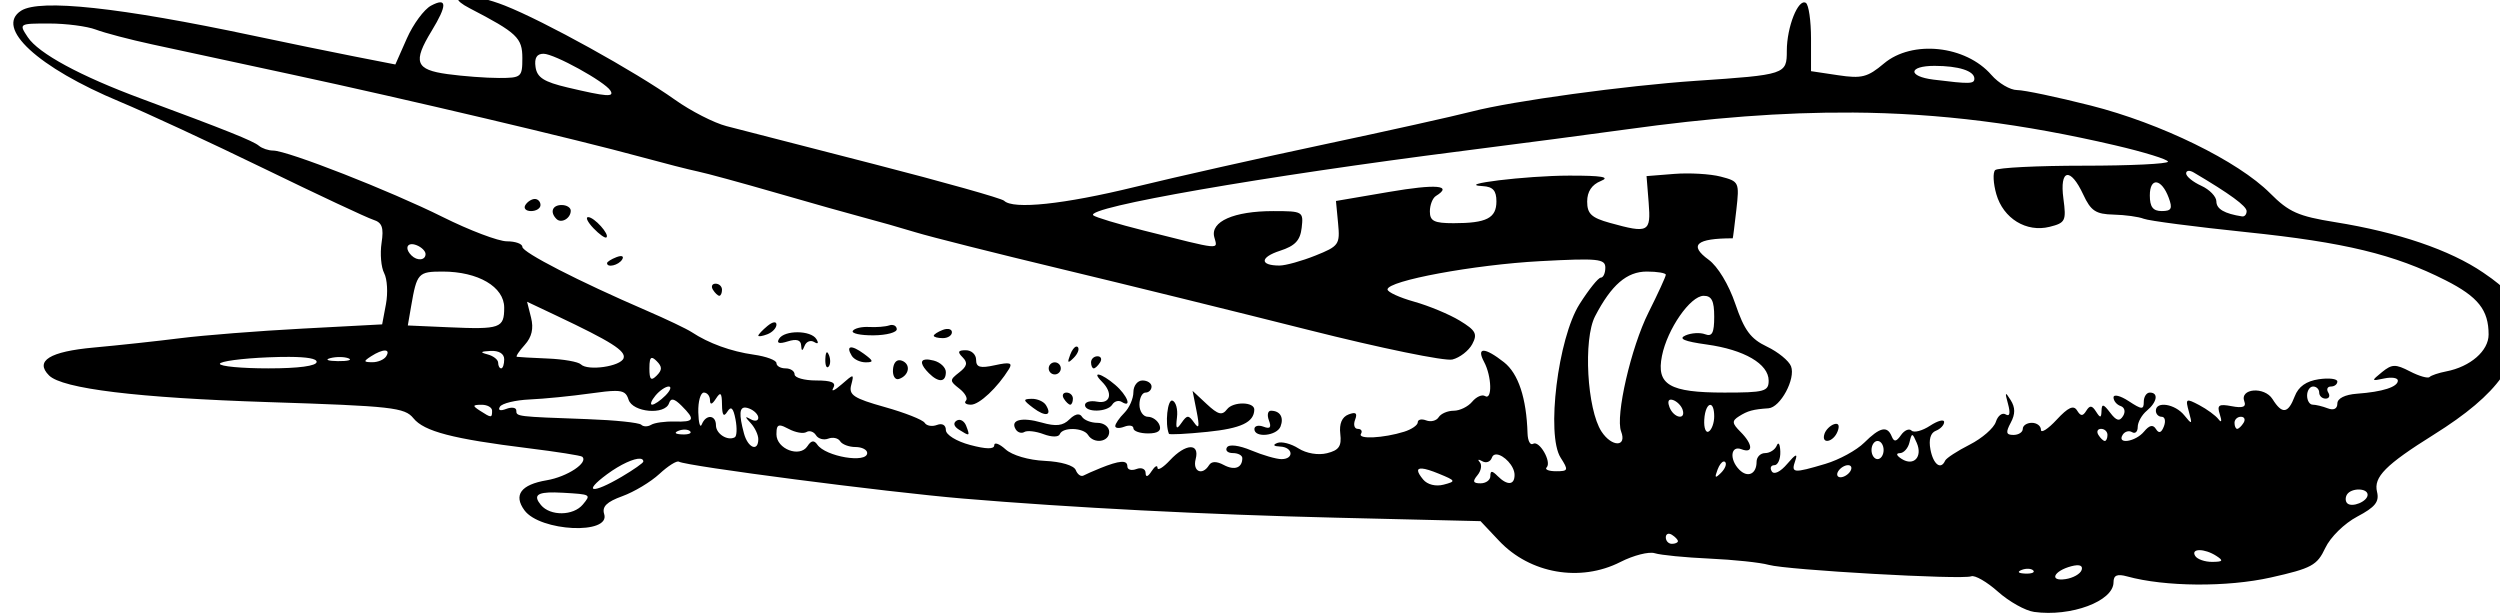 <?xml version="1.0" encoding="UTF-8" standalone="no"?>
<svg
   xmlns:dc="http://purl.org/dc/elements/1.1/"
   xmlns:cc="http://creativecommons.org/ns#"
   xmlns:rdf="http://www.w3.org/1999/02/22-rdf-syntax-ns#"
   xmlns:svg="http://www.w3.org/2000/svg"
   xmlns="http://www.w3.org/2000/svg"
   xmlns:sodipodi="http://sodipodi.sourceforge.net/DTD/sodipodi-0.dtd"
   xmlns:inkscape="http://www.inkscape.org/namespaces/inkscape"
   sodipodi:docname="aircraft.svg"
   inkscape:version="1.0 (4035a4fb49, 2020-05-01)"
   id="svg8"
   version="1.1"
   viewBox="0 0 109.503 26.979"
   height="26.979mm"
   width="109.503mm">
  <title
     id="title71">Aircraft</title>
  <defs
     id="defs2" />
  <sodipodi:namedview
     inkscape:window-maximized="1"
     inkscape:window-y="-9"
     inkscape:window-x="-9"
     inkscape:window-height="1001"
     inkscape:window-width="1920"
     fit-margin-bottom="0"
     fit-margin-right="0"
     fit-margin-left="0"
     fit-margin-top="0"
     showgrid="false"
     inkscape:document-rotation="0"
     inkscape:current-layer="layer1"
     inkscape:document-units="mm"
     inkscape:cy="4.2793661"
     inkscape:cx="248.23531"
     inkscape:zoom="1.8996058"
     inkscape:pageshadow="2"
     inkscape:pageopacity="0.0"
     borderopacity="1.0"
     bordercolor="#666666"
     pagecolor="#ffffff"
     id="base" />
  <g
     transform="translate(-370.764,111.912)"
     id="layer1"
     inkscape:groupmode="layer"
     inkscape:label="Lager 1">
    <path
       sodipodi:nodetypes="sssscsscccssssssscccsssssssssssscsscsssssssssssssssssssssssccscssssssssssssssssssssssssssssssssssscssssssssssssssssscssssscssscscssccsssssssssssssssssssssssssscssssssssssssssssssssssssssssssssssssssssssssssssssssssssssssssssssscsssssssscssssssssscsssssssssssssssssssssssssccsssscssssccccsssssssssssssscsssssssssssssssssssssssssssssssssssscssssscsssssssscssssssscccssscsscsssssssscscssssssssssscssssscsssssssssssssssssssscssssssssssssssssssssscssssccsssssssssssssssssssssssssssssssssssssssssssssssscsssssssssscsssscccssssssssscscsscssssssssscsscssscsscsscsssssssssssssssssssssssscccssssssssssssssssssssssscssssssssssssssscssssscsssssssssssssssssssssssssssssssssssssscscsssssssssssssssssssssssscss"
       transform="scale(0.265)"
       d="m 1476.188,-422.973 c -1.819,-0.061 -2.111,0.645 0.527,2.014 7.864,4.08 8.732,4.901 8.732,8.252 0,3.145 -0.162,3.285 -3.859,3.285 -2.123,0 -5.948,-0.287 -8.5,-0.637 -5.311,-0.728 -5.777,-1.988 -2.637,-7.139 2.611,-4.282 2.58,-5.609 -0.098,-4.176 -1.152,0.616 -2.95,3.055 -3.996,5.42 l -1.9,4.301 -6.756,-1.322 c -3.715,-0.727 -11.254,-2.276 -16.754,-3.443 -22.044,-4.678 -35.228,-6.098 -38.338,-4.127 -4.41,2.795 2.766,9.407 16.342,15.059 4.199,1.748 14.917,6.718 23.816,11.045 8.899,4.327 17.017,8.132 18.041,8.455 1.462,0.461 1.757,1.283 1.371,3.826 -0.271,1.781 -0.078,4.032 0.43,5.002 0.508,0.97 0.64,3.271 0.295,5.113 l -0.629,3.35 -13.164,0.699 c -7.24,0.384 -16.314,1.096 -20.164,1.582 -3.85,0.486 -10.295,1.182 -14.322,1.547 -7.317,0.663 -9.808,2.213 -7.408,4.613 2.196,2.195 14.613,3.708 36.193,4.406 20.545,0.665 22.595,0.893 24.035,2.672 1.762,2.176 6.496,3.41 19.002,4.955 4.675,0.578 8.677,1.208 8.893,1.4 1.085,0.965 -2.464,3.319 -5.871,3.895 -4.258,0.719 -5.526,2.431 -3.676,4.961 2.575,3.521 14.275,4.074 13.18,0.623 -0.389,-1.227 0.416,-2.02 3.002,-2.955 1.943,-0.703 4.701,-2.358 6.129,-3.682 1.428,-1.323 2.877,-2.234 3.221,-2.021 1.188,0.733 34.291,5.033 46.912,6.094 17.958,1.508 40.2,2.65 61.648,3.164 l 23.938,0.574 3.074,3.26 c 5.114,5.422 13.419,6.867 20.051,3.486 2.158,-1.1 4.712,-1.751 5.676,-1.445 0.963,0.306 5.03,0.705 9.037,0.887 4.008,0.181 8.412,0.647 9.787,1.035 3.03,0.855 31.926,2.488 33.478,1.893 0.606,-0.233 2.599,0.915 4.43,2.549 1.831,1.634 4.514,3.135 5.961,3.336 6.096,0.846 13.131,-1.776 13.131,-4.895 0,-1.17 0.598,-1.428 2.25,-0.973 6.24,1.721 16.538,1.798 23.75,0.178 6.758,-1.518 7.648,-2.001 9,-4.875 0.845,-1.798 3.153,-4.062 5.285,-5.189 2.971,-1.57 3.673,-2.451 3.27,-4.096 -0.599,-2.439 1.411,-4.466 9.371,-9.445 10.779,-6.743 14.7,-12.305 13.643,-19.354 -0.529,-3.528 -1.325,-4.611 -5.455,-7.43 -5.487,-3.745 -14.069,-6.668 -24.488,-8.344 -6.102,-0.981 -7.643,-1.666 -10.734,-4.768 -5.311,-5.328 -18.07,-11.568 -29.658,-14.506 -5.552,-1.407 -11.028,-2.559 -12.17,-2.559 -1.141,10e-6 -3.055,-1.127 -4.252,-2.504 -4.244,-4.881 -13.083,-5.82 -17.758,-1.887 -2.706,2.277 -3.672,2.523 -7.576,1.938 l -4.476,-0.67 v -5.381 c 0,-2.959 -0.384,-5.616 -0.854,-5.906 -1.255,-0.775 -3.147,3.982 -3.147,7.912 0,3.91 -0.175,3.968 -15,4.969 -11.664,0.788 -30.358,3.344 -37,5.061 -3.025,0.782 -14.05,3.237 -24.5,5.455 -10.45,2.218 -24.5,5.377 -31.223,7.021 -11.774,2.881 -20.168,3.768 -21.65,2.285 -0.389,-0.389 -10.028,-3.104 -21.418,-6.033 -11.39,-2.929 -22.399,-5.763 -24.465,-6.299 -2.066,-0.536 -5.891,-2.493 -8.5,-4.348 -6.58,-4.679 -21.663,-13.027 -28.15,-15.58 -2.602,-1.024 -4.939,-1.536 -6.354,-1.584 z m -68.928,4.551 c 2.781,10e-6 6.242,0.452 7.689,1.002 1.447,0.55 5.638,1.652 9.315,2.447 3.676,0.796 14.109,3.046 23.184,5.002 18.81,4.053 47.156,10.744 57.5,13.574 3.85,1.053 8.125,2.146 9.5,2.428 1.375,0.281 7.225,1.877 13,3.547 5.775,1.67 12.3,3.51 14.5,4.088 2.2,0.578 6.025,1.667 8.5,2.42 2.475,0.753 13.275,3.476 24,6.049 10.725,2.573 29.175,7.119 41,10.104 11.825,2.985 22.499,5.178 23.721,4.873 1.222,-0.305 2.699,-1.448 3.283,-2.539 0.903,-1.687 0.595,-2.267 -2.064,-3.885 -1.72,-1.046 -5.11,-2.456 -7.533,-3.135 -2.423,-0.678 -4.406,-1.589 -4.406,-2.023 0,-1.439 14.333,-4.093 25.25,-4.676 9.555,-0.51 10.75,-0.39 10.75,1.076 0,0.907 -0.338,1.649 -0.75,1.65 -0.412,10e-4 -1.997,1.977 -3.522,4.391 -3.553,5.624 -5.519,21.598 -3.119,25.357 1.331,2.086 1.278,2.25 -0.752,2.25 -1.204,0 -1.906,-0.284 -1.559,-0.631 0.886,-0.886 -1.213,-4.539 -2.242,-3.902 -0.464,0.287 -0.874,-0.489 -0.912,-1.723 -0.177,-5.842 -1.518,-9.891 -3.891,-11.758 -3.203,-2.52 -4.622,-2.542 -3.289,-0.051 1.265,2.364 1.371,6.391 0.148,5.635 -0.488,-0.301 -1.441,0.122 -2.121,0.941 -0.68,0.819 -2.054,1.488 -3.055,1.488 -1,0 -2.115,0.481 -2.479,1.068 -0.363,0.587 -1.291,0.826 -2.061,0.531 -0.769,-0.295 -1.398,-0.152 -1.398,0.316 0,0.469 -1.012,1.168 -2.25,1.555 -3.41,1.067 -7.712,1.279 -7.139,0.352 0.279,-0.452 0.046,-0.822 -0.519,-0.822 -0.565,0 -0.768,-0.679 -0.449,-1.51 0.421,-1.096 0.123,-1.337 -1.086,-0.873 -1.088,0.417 -1.56,1.533 -1.361,3.213 0.241,2.034 -0.219,2.702 -2.195,3.193 -1.466,0.365 -3.416,0.036 -4.717,-0.795 -1.22,-0.779 -2.795,-1.183 -3.5,-0.9 -0.804,0.323 -0.631,0.544 0.467,0.594 2.148,0.097 2.357,2.078 0.219,2.078 -0.843,0 -3.083,-0.648 -4.979,-1.439 -2.043,-0.853 -3.683,-1.057 -4.027,-0.5 -0.32,0.517 0.121,0.939 0.979,0.939 0.857,10e-6 1.559,0.376 1.559,0.834 0,1.614 -1.282,2.086 -3.07,1.129 -1.18,-0.633 -2.023,-0.621 -2.428,0.033 -1.109,1.795 -2.75,1.057 -2.213,-0.996 0.708,-2.707 -1.65,-2.603 -4.25,0.188 -1.121,1.204 -2.047,1.766 -2.055,1.25 -0.01,-0.516 -0.451,-0.263 -0.984,0.562 -0.613,0.949 -0.973,1.052 -0.984,0.281 -0.01,-0.669 -0.691,-0.959 -1.516,-0.643 -0.825,0.317 -1.5,0.117 -1.5,-0.443 0,-1.083 -1.259,-0.998 -4.5,0.307 v 0.004 c -1.1,0.443 -2.34,0.988 -2.756,1.213 -0.416,0.225 -0.988,-0.182 -1.27,-0.904 -0.301,-0.772 -2.412,-1.4 -5.123,-1.525 -2.668,-0.123 -5.398,-0.925 -6.48,-1.904 -1.029,-0.931 -1.871,-1.237 -1.871,-0.678 0,0.679 -1.325,0.663 -4,-0.051 -2.254,-0.602 -4,-1.68 -4,-2.469 0,-0.822 -0.607,-1.166 -1.467,-0.836 -0.807,0.31 -1.723,0.151 -2.033,-0.352 -0.311,-0.503 -3.285,-1.677 -6.609,-2.609 -5.12,-1.437 -5.967,-1.992 -5.537,-3.635 0.494,-1.889 0.455,-1.892 -1.594,-0.098 -1.156,1.013 -1.775,1.279 -1.373,0.592 0.528,-0.903 -0.258,-1.25 -2.828,-1.25 -1.958,0 -3.559,-0.45 -3.559,-1 0,-0.55 -0.675,-1 -1.5,-1 -0.825,10e-6 -1.5,-0.39 -1.5,-0.867 0,-0.478 -1.688,-1.107 -3.75,-1.398 -3.76,-0.532 -7.446,-1.869 -10.25,-3.717 -0.825,-0.544 -4.2,-2.154 -7.5,-3.578 -11.186,-4.826 -20.5,-9.608 -20.5,-10.525 0,-0.502 -1.147,-0.914 -2.551,-0.914 -1.404,10e-6 -6.193,-1.815 -10.643,-4.035 -8.598,-4.29 -25.637,-10.965 -27.994,-10.965 -0.776,10e-6 -1.839,-0.359 -2.361,-0.799 -0.949,-0.799 -5.36,-2.566 -19.398,-7.768 -10.131,-3.753 -17.021,-7.485 -18.807,-10.184 -1.478,-2.231 -1.452,-2.25 3.566,-2.25 z m 81.689,4.998 c 1.773,0 10.14,4.611 11.057,6.094 0.683,1.106 -0.599,1.012 -7.059,-0.514 -3.937,-0.93 -5.067,-1.648 -5.318,-3.381 -0.218,-1.503 0.199,-2.199 1.32,-2.199 z m 229.916,2 c 3.971,0 6.582,0.834 6.582,2.105 0,0.897 -0.742,0.916 -6.75,0.17 -4.308,-0.535 -4.18,-2.275 0.168,-2.275 z m -13.695,7.715 c 14.669,0.098 28.338,1.876 43.525,5.414 4.812,1.121 8.752,2.338 8.752,2.705 3e-4,0.367 -6.262,0.666 -13.914,0.666 -7.652,0 -14.245,0.329 -14.65,0.732 -0.405,0.403 -0.317,2.195 0.195,3.98 1.154,4.022 4.968,6.355 8.812,5.391 2.609,-0.655 2.768,-0.981 2.275,-4.654 -0.657,-4.902 1.144,-5.274 3.279,-0.678 1.256,2.704 2.069,3.243 5,3.312 1.925,0.046 4.175,0.356 5,0.689 0.825,0.334 8.475,1.331 17,2.215 16.204,1.68 24.432,3.67 32.885,7.953 5.389,2.731 7.115,4.908 7.115,8.971 0,2.699 -3.018,5.321 -7.01,6.09 -1.243,0.239 -2.482,0.657 -2.752,0.928 -0.27,0.27 -1.725,-0.146 -3.232,-0.926 -2.393,-1.238 -2.979,-1.224 -4.623,0.113 -1.81,1.472 -1.796,1.513 0.367,1.051 1.238,-0.264 2.25,-0.104 2.25,0.357 0,1.047 -2.521,1.856 -6.75,2.164 -2,0.146 -3.25,0.773 -3.25,1.631 0,0.86 -0.604,1.162 -1.58,0.787 -0.87,-0.334 -1.995,-0.607 -2.5,-0.607 -0.505,0 -0.92,-0.675 -0.92,-1.5 0,-0.825 0.45,-1.5 1,-1.5 0.55,0 1,0.45 1,1 0,0.55 0.478,1 1.061,1 0.582,0 0.779,-0.45 0.439,-1 -0.34,-0.55 -0.141,-1 0.441,-1 0.583,0 1.059,-0.371 1.059,-0.826 0,-0.455 -1.381,-0.625 -3.07,-0.377 -2.075,0.305 -3.366,1.224 -3.977,2.828 -1.094,2.877 -2.08,2.999 -3.668,0.457 -1.329,-2.128 -5.489,-1.781 -4.656,0.389 0.344,0.897 -0.273,1.129 -2.084,0.783 -2.159,-0.413 -2.476,-0.192 -1.965,1.377 0.363,1.114 0.269,1.426 -0.234,0.77 -0.464,-0.605 -1.9,-1.656 -3.189,-2.336 -2.191,-1.155 -2.301,-1.083 -1.697,1.1 0.593,2.143 0.53,2.192 -0.766,0.586 -1.52,-1.884 -4.693,-2.391 -4.693,-0.75 0,0.55 0.436,1 0.969,1 0.533,0 0.695,0.713 0.361,1.584 -0.413,1.077 -0.832,1.222 -1.307,0.453 -0.491,-0.794 -1.081,-0.67 -1.982,0.416 -1.408,1.697 -4.541,2.169 -3.529,0.531 0.345,-0.559 1.047,-0.758 1.559,-0.441 0.512,0.316 0.932,-0.071 0.932,-0.861 0,-0.79 0.675,-1.997 1.5,-2.682 1.714,-1.423 1.977,-3 0.5,-3 -0.55,0 -1,0.686 -1,1.523 0,1.333 -0.311,1.319 -2.5,-0.115 -1.375,-0.901 -2.5,-1.175 -2.5,-0.607 0,0.567 0.528,1.208 1.176,1.424 0.665,0.221 0.841,0.938 0.404,1.645 -0.583,0.944 -1.109,0.807 -2.144,-0.559 -1.092,-1.44 -1.382,-1.504 -1.42,-0.311 -0.038,1.224 -0.205,1.25 -0.906,0.143 -0.659,-1.04 -1.035,-1.072 -1.609,-0.143 -0.583,0.943 -0.925,0.932 -1.531,-0.049 -0.571,-0.924 -1.473,-0.514 -3.375,1.539 -1.427,1.54 -2.594,2.285 -2.594,1.654 0,-0.63 -0.675,-1.145 -1.5,-1.145 -0.825,0 -1.5,0.45 -1.5,1 0,0.55 -0.693,1 -1.537,1 -1.229,0 -1.319,-0.402 -0.457,-2.014 0.773,-1.442 0.769,-2.506 -0.012,-3.75 -0.916,-1.459 -0.984,-1.357 -0.434,0.639 0.42,1.525 0.283,2.145 -0.381,1.734 -0.569,-0.352 -1.303,0.201 -1.629,1.229 -0.326,1.028 -2.271,2.723 -4.322,3.766 -2.051,1.043 -3.879,2.234 -4.062,2.646 -0.704,1.583 -1.954,0.639 -2.426,-1.83 -0.313,-1.638 0.01,-2.77 0.883,-3.105 0.757,-0.29 1.377,-0.942 1.377,-1.445 0,-0.504 -1.049,-0.228 -2.33,0.611 -1.281,0.84 -2.656,1.199 -3.055,0.801 -0.399,-0.399 -1.184,-0.061 -1.746,0.748 -0.773,1.113 -1.145,1.167 -1.529,0.221 -0.738,-1.819 -1.953,-1.544 -4.545,1.027 -1.262,1.252 -4.146,2.827 -6.41,3.5 -5.354,1.591 -5.714,1.553 -4.99,-0.527 0.437,-1.255 0.064,-1.108 -1.32,0.521 -1.133,1.334 -2.19,1.85 -2.561,1.25 -0.347,-0.562 -0.155,-1.021 0.428,-1.021 0.582,0 1.024,-1.013 0.98,-2.25 -0.043,-1.237 -0.306,-1.688 -0.584,-1 -0.277,0.688 -1.143,1.25 -1.922,1.25 -0.779,0 -1.416,0.649 -1.416,1.441 0,2.019 -1.461,2.697 -2.84,1.318 -1.692,-1.692 -1.455,-4.086 0.338,-3.398 1.996,0.766 1.908,-0.811 -0.162,-2.881 -1.405,-1.405 -1.442,-1.801 -0.248,-2.557 1.448,-0.916 2.32,-1.153 4.875,-1.328 1.974,-0.135 4.526,-4.877 3.734,-6.939 -0.35,-0.912 -2.149,-2.381 -3.996,-3.262 -2.687,-1.281 -3.729,-2.69 -5.209,-7.045 -1.092,-3.211 -2.904,-6.21 -4.42,-7.314 -3.313,-2.414 -2.048,-3.535 3.988,-3.535 0.035,0 0.303,-2.114 0.596,-4.697 0.519,-4.582 0.455,-4.715 -2.588,-5.504 -1.716,-0.445 -5.174,-0.645 -7.686,-0.445 l -4.568,0.363 0.35,4.391 c 0.39,4.905 -0.015,5.117 -6.414,3.34 -3.048,-0.847 -3.75,-1.505 -3.75,-3.525 0,-1.643 0.763,-2.793 2.25,-3.391 1.637,-0.658 0.205,-0.906 -5.25,-0.895 -7.089,0.01 -19.061,1.471 -14.25,1.738 1.672,0.093 2.25,0.74 2.25,2.518 0,2.775 -1.633,3.607 -7.082,3.607 -3.212,0 -3.918,-0.35 -3.918,-1.941 0,-1.068 0.45,-2.219 1,-2.559 2.864,-1.77 0.086,-2.009 -7.762,-0.668 l -8.76,1.496 0.351,3.691 c 0.334,3.5 0.14,3.776 -3.76,5.336 -2.261,0.905 -4.929,1.645 -5.926,1.645 -3.295,0 -3.249,-1.365 0.08,-2.441 2.503,-0.809 3.348,-1.706 3.59,-3.809 0.308,-2.677 0.184,-2.75 -4.701,-2.75 -6.504,0 -10.42,1.725 -9.748,4.295 0.557,2.131 1.447,2.213 -11.654,-1.08 -4.284,-1.077 -8.042,-2.212 -8.352,-2.521 -1.321,-1.321 28.151,-6.454 61.139,-10.648 9.35,-1.189 21.5,-2.787 27,-3.551 13.801,-1.916 25.815,-2.856 37.225,-2.779 z m 55.645,9.646 c 0.227,-0.029 0.539,0.055 0.883,0.258 5.987,3.537 8.75,5.557 8.75,6.393 0,0.543 -0.338,0.935 -0.75,0.871 -2.918,-0.451 -4.25,-1.228 -4.25,-2.479 0,-0.796 -1.125,-1.961 -2.5,-2.588 -1.375,-0.626 -2.5,-1.543 -2.5,-2.037 0,-0.247 0.141,-0.389 0.367,-0.418 z m -5.25,1.9 c 0.632,0.078 1.414,0.939 2.006,2.539 0.664,1.795 0.453,2.199 -1.154,2.199 -1.449,0 -1.969,-0.681 -1.969,-2.584 0,-1.527 0.485,-2.232 1.117,-2.154 z m -268.059,2.74 c -0.518,10e-6 -1.219,0.45 -1.559,1 -0.34,0.55 0.084,1 0.941,1 0.857,0 1.559,-0.45 1.559,-1 0,-0.55 -0.424,-1 -0.941,-1 z m 4.441,1 c -1.546,10e-6 -1.986,1.179 -0.859,2.305 0.799,0.799 2.359,-0.104 2.359,-1.365 0,-0.518 -0.675,-0.939 -1.5,-0.939 z m 4.377,2 c -0.483,10e-6 -0.089,0.824 0.873,1.832 0.963,1.008 1.927,1.695 2.143,1.525 0.591,-0.465 -2.007,-3.357 -3.016,-3.357 z m -29.32,4.482 c 0.244,-0.037 0.562,0.006 0.943,0.152 0.825,0.317 1.5,0.978 1.5,1.469 0,1.048 -1.378,1.182 -2.334,0.227 -0.911,-0.911 -0.843,-1.738 -0.109,-1.848 z m 34.861,1.971 c -0.077,-0.015 -0.177,-0.016 -0.295,0.002 -0.157,0.024 -0.348,0.077 -0.57,0.162 -0.854,0.328 -1.553,0.772 -1.553,0.988 0,0.81 1.907,0.355 2.494,-0.596 0.197,-0.319 0.156,-0.51 -0.076,-0.557 z m -29.604,2.545 c 5.88,0 10.186,2.521 10.186,5.965 0,3.397 -0.623,3.617 -9.215,3.24 l -6.717,-0.295 0.553,-3.205 c 0.941,-5.456 1.166,-5.705 5.193,-5.705 z m 199.053,0 c 1.723,0 3.133,0.237 3.133,0.527 0,0.291 -1.29,3.103 -2.867,6.25 -2.883,5.754 -5.493,17.11 -4.52,19.654 0.998,2.607 -1.534,2.617 -3.24,0.014 -2.394,-3.654 -3.042,-15.255 -1.064,-19.059 2.698,-5.189 5.244,-7.387 8.559,-7.387 z m -153.926,2.002 c -0.582,0 -0.781,0.45 -0.441,1 0.34,0.55 0.816,1 1.059,1 0.242,0 0.441,-0.45 0.441,-1 0,-0.55 -0.476,-1 -1.059,-1 z m 163.309,2.004 c 1.332,-0.005 1.75,0.824 1.75,3.463 0,2.672 -0.344,3.336 -1.5,2.893 -0.825,-0.317 -2.288,-0.229 -3.25,0.195 -1.236,0.545 -0.206,0.983 3.512,1.498 6.205,0.859 10.238,3.212 10.238,5.969 0,1.789 -0.695,1.977 -7.309,1.977 -9.103,0 -11.285,-1.281 -10.328,-6.064 0.888,-4.439 4.689,-9.918 6.887,-9.93 z m -194.469,0.984 4.859,2.299 c 9.054,4.284 11.488,5.825 11.096,7.02 -0.45,1.371 -5.931,2.164 -7.072,1.023 -0.42,-0.42 -2.877,-0.852 -5.463,-0.959 -2.585,-0.107 -4.883,-0.236 -5.105,-0.285 -0.223,-0.049 0.362,-0.935 1.299,-1.971 1.167,-1.289 1.496,-2.708 1.045,-4.504 z m 40.793,3.408 c -0.267,0.041 -0.642,0.245 -1.074,0.604 -0.825,0.685 -1.5,1.399 -1.5,1.59 0,0.19 0.675,0.088 1.5,-0.229 0.825,-0.317 1.5,-1.033 1.5,-1.592 0,-0.293 -0.159,-0.414 -0.426,-0.373 z m 19.529,0.422 c -0.142,-0.004 -0.295,0.02 -0.453,0.074 -0.632,0.216 -2.139,0.336 -3.35,0.266 -1.21,-0.07 -2.415,0.218 -2.678,0.643 -0.262,0.424 1.286,0.755 3.441,0.736 2.155,-0.02 3.876,-0.487 3.826,-1.037 -0.037,-0.412 -0.361,-0.67 -0.787,-0.682 z m 8.979,0.672 c -0.179,0.02 -0.376,0.067 -0.582,0.146 -0.825,0.317 -1.5,0.753 -1.5,0.969 0,0.216 0.675,0.395 1.5,0.395 0.825,10e-6 1.5,-0.436 1.5,-0.969 0,-0.4 -0.38,-0.6 -0.918,-0.541 z m -24.57,0.541 c -1.314,-0.01 -2.628,0.345 -3.078,1.074 -0.461,0.745 0.011,0.888 1.441,0.434 1.42,-0.451 2.152,-0.238 2.205,0.643 0.061,1.015 0.194,1.029 0.584,0.06 0.279,-0.691 0.988,-0.959 1.576,-0.596 0.632,0.391 0.777,0.188 0.355,-0.494 -0.455,-0.736 -1.77,-1.111 -3.084,-1.121 z m 46.023,2.365 c -0.305,0.072 -0.689,0.571 -0.971,1.311 -0.543,1.425 -0.427,1.539 0.561,0.559 0.683,-0.678 0.99,-1.485 0.682,-1.793 -0.077,-0.077 -0.17,-0.1 -0.272,-0.076 z m -37.268,0.143 c -0.367,0.065 -0.338,0.537 0.191,1.395 0.363,0.587 1.393,1.066 2.291,1.066 1.365,10e-6 1.315,-0.234 -0.307,-1.42 -1.047,-0.766 -1.809,-1.106 -2.176,-1.041 z m 19.033,0.461 c -1.294,10e-6 -1.422,0.277 -0.535,1.164 0.887,0.887 0.755,1.484 -0.551,2.5 -1.62,1.26 -1.618,1.41 0.019,2.684 0.954,0.742 1.442,1.642 1.084,2 -0.358,0.358 0.019,0.652 0.836,0.652 1.38,10e-6 4.377,-2.814 6.283,-5.898 0.635,-1.028 0.13,-1.165 -2.312,-0.629 -2.471,0.543 -3.125,0.354 -3.125,-0.895 0,-0.869 -0.764,-1.578 -1.699,-1.578 z m -96.023,0.049 c 0.478,0 0.614,0.316 0.223,0.949 -0.34,0.55 -1.379,0.996 -2.309,0.984 -1.457,-0.013 -1.484,-0.149 -0.191,-0.984 0.979,-0.633 1.799,-0.949 2.277,-0.949 z m 17.473,0.065 c 1.385,-0.071 2.25,0.461 2.25,1.385 0,0.825 -0.225,1.5 -0.5,1.5 -0.275,0 -0.5,-0.418 -0.5,-0.928 0,-0.51 -0.787,-1.131 -1.75,-1.383 -1.317,-0.344 -1.193,-0.487 0.5,-0.574 z m 55.615,0.232 c -0.152,-0.023 -0.255,0.342 -0.285,1.07 -0.043,1.054 0.191,1.645 0.523,1.312 0.332,-0.332 0.369,-1.194 0.08,-1.916 -0.12,-0.299 -0.228,-0.453 -0.318,-0.467 z m 44.693,0.654 c -0.583,0 -1.059,0.45 -1.059,1 0,0.55 0.199,1 0.441,1 0.242,0 0.719,-0.45 1.059,-1 0.34,-0.55 0.141,-1 -0.441,-1 z m -133.592,0.1 c 2.987,0.015 4.533,0.293 4.533,0.822 0,0.679 -2.954,1.076 -8,1.076 -4.4,0 -7.998,-0.338 -7.996,-0.75 0,-0.412 3.602,-0.897 8,-1.076 1.312,-0.053 2.467,-0.077 3.463,-0.072 z m 8.414,0.025 c 0.544,0.007 1.05,0.078 1.389,0.215 0.677,0.274 -0.119,0.48 -1.77,0.461 -1.65,-0.02 -2.204,-0.244 -1.23,-0.498 0.486,-0.126 1.068,-0.185 1.611,-0.178 z m 51.529,0.15 c 0.184,-0.009 0.441,0.171 0.791,0.521 0.933,0.933 0.933,1.467 0,2.4 -0.933,0.933 -1.201,0.667 -1.201,-1.199 0,-1.167 0.104,-1.708 0.41,-1.723 z m 45.264,0.26 c -0.962,0.085 -0.817,0.92 0.527,2.264 1.597,1.597 2.799,1.519 2.799,-0.184 0,-0.761 -0.9,-1.619 -2,-1.906 -0.563,-0.147 -1.006,-0.202 -1.326,-0.174 z m -4.457,0.119 c -0.529,0.065 -0.886,0.61 -0.955,1.52 -0.081,1.075 0.361,1.785 0.982,1.578 1.706,-0.569 2.017,-2.438 0.502,-3.02 -0.102,-0.039 -0.199,-0.064 -0.293,-0.076 -0.082,-0.011 -0.161,-0.011 -0.236,-0.002 z m 25.783,0.346 c -0.55,1e-5 -1,0.45 -1,1 0,0.55 0.45,1 1,1 0.55,0 1,-0.45 1,-1 0,-0.55 -0.45,-1 -1,-1 z m 7.351,2.039 c -0.493,-0.118 -0.472,0.239 0.449,1.16 1.875,1.875 1.425,3.729 -0.801,3.301 -1.1,-0.212 -2,0.038 -2,0.557 0,1.267 3.718,1.206 4.51,-0.074 0.345,-0.559 1.049,-0.758 1.561,-0.441 1.766,1.092 0.924,-1.103 -1.082,-2.82 -1.136,-0.973 -2.143,-1.564 -2.637,-1.682 z m 7.149,0.961 c -0.825,1e-5 -1.5,0.867 -1.5,1.928 0,1.061 -0.675,2.603 -1.5,3.428 -0.825,0.825 -1.5,1.807 -1.5,2.18 0,0.373 0.675,0.42 1.5,0.104 0.825,-0.317 1.5,-0.196 1.5,0.268 0,0.464 1.091,0.844 2.422,0.844 1.643,0 2.251,-0.442 1.893,-1.375 -0.29,-0.756 -1.156,-1.375 -1.922,-1.375 -0.766,0 -1.393,-0.9 -1.393,-2 0,-1.1 0.45,-2 1,-2 0.55,1e-5 1,-0.45 1,-1 0,-0.55 -0.675,-1 -1.5,-1 z m -78.307,0.998 c 0.522,0 0.274,0.675 -0.551,1.5 -0.825,0.825 -1.812,1.5 -2.193,1.5 -0.382,0 -0.134,-0.675 0.551,-1.5 0.685,-0.825 1.671,-1.5 2.193,-1.5 z m 86.586,0.717 0.672,3.393 c 0.501,2.531 0.401,3.012 -0.391,1.893 -0.943,-1.333 -1.177,-1.333 -2.106,0 -0.836,1.2 -0.986,1.018 -0.75,-0.908 0.162,-1.324 -0.176,-2.568 -0.752,-2.766 -0.818,-0.28 -1.256,3.85 -0.582,5.486 0.071,0.172 2.937,0.027 6.367,-0.324 5.575,-0.57 7.699,-1.577 7.746,-3.666 0.03,-1.321 -3.501,-1.375 -4.502,-0.068 -0.82,1.071 -1.47,0.905 -3.359,-0.855 z m -95.443,0.01 c 1.497,0.002 1.897,0.426 2.219,1.441 0.672,2.116 6.027,2.588 6.693,0.59 0.301,-0.903 0.868,-0.785 2.082,0.43 2.296,2.296 2.116,2.692 -1.185,2.598 v 0.004 c -1.571,-0.045 -3.309,0.197 -3.861,0.539 -0.553,0.338 -1.287,0.334 -1.633,-0.012 -0.346,-0.346 -4.345,-0.763 -8.889,-0.926 -11.768,-0.423 -11.762,-0.422 -11.762,-1.422 0,-0.499 -0.749,-0.619 -1.664,-0.268 -0.994,0.381 -1.413,0.234 -1.041,-0.367 0.342,-0.553 2.554,-1.091 4.914,-1.195 2.361,-0.104 6.872,-0.551 10.027,-0.994 1.908,-0.268 3.202,-0.419 4.1,-0.418 z m 14.664,0.273 c 0.55,0 1.008,0.563 1.016,1.25 0.01,0.833 0.338,0.75 0.984,-0.25 0.769,-1.19 0.977,-0.983 1,1 0.022,1.765 0.28,2.106 0.881,1.158 0.62,-0.978 0.987,-0.634 1.352,1.273 0.275,1.439 0.221,2.77 -0.117,2.957 -1.184,0.656 -3.115,-0.568 -3.115,-1.973 0,-1.751 -1.651,-1.868 -2.338,-0.166 -0.277,0.688 -0.539,-0.213 -0.582,-2 -0.043,-1.788 0.37,-3.25 0.92,-3.25 z m 59.941,0.002 c -0.582,1e-5 -0.781,0.45 -0.441,1 0.34,0.55 0.816,1 1.059,1 0.242,1e-5 0.441,-0.45 0.441,-1 0,-0.55 -0.476,-1 -1.059,-1 z m -5.75,1.031 c -1.485,0.028 -1.456,0.21 0.236,1.49 2.055,1.555 3.203,1.308 2.113,-0.455 -0.363,-0.587 -1.42,-1.054 -2.35,-1.035 z m 105.566,0.137 c 0.053,-0.008 0.114,-0.008 0.18,0 0.075,0.009 0.159,0.028 0.25,0.059 0.653,0.218 1.366,0.931 1.584,1.584 0.6,1.8 -1.467,1.421 -2.164,-0.396 -0.286,-0.746 -0.223,-1.189 0.15,-1.246 z m -196.508,0.846 c 0.963,-0.008 1.75,0.434 1.75,0.984 0,1.22 -0.113,1.22 -2,0 -1.282,-0.828 -1.246,-0.973 0.25,-0.984 z m 203.137,0.019 c 0.332,0.045 0.613,0.655 0.613,1.906 0,1.068 -0.401,2.188 -0.893,2.492 -0.491,0.304 -0.829,-0.568 -0.75,-1.939 0.095,-1.641 0.603,-2.517 1.029,-2.459 z m -159.424,0.455 c 0.158,0.021 0.337,0.071 0.537,0.148 0.825,0.317 1.5,1.004 1.5,1.527 0,0.524 -0.562,0.634 -1.25,0.246 -1,-0.565 -1,-0.437 0,0.641 0.688,0.741 1.25,1.932 1.25,2.646 0,2.153 -1.723,1.463 -2.369,-0.949 -0.848,-3.164 -0.774,-4.41 0.332,-4.26 z m 86.764,0.512 c -0.517,0 -0.662,0.725 -0.322,1.611 0.442,1.153 0.189,1.446 -0.893,1.031 -0.831,-0.319 -1.512,-0.144 -1.512,0.389 0,1.51 3.721,1.137 4.324,-0.434 0.58,-1.511 -0.088,-2.598 -1.598,-2.598 z m -31.816,0.613 c -0.4,-0.028 -0.913,0.247 -1.475,0.809 -1.073,1.073 -2.233,1.209 -4.578,0.537 -3.33,-0.955 -5.276,-0.447 -4.305,1.125 0.322,0.521 0.963,0.715 1.424,0.43 0.461,-0.285 1.893,-0.123 3.182,0.361 v 0.002 c 1.345,0.503 2.485,0.504 2.676,0 0.456,-1.202 3.904,-1.11 4.666,0.123 0.955,1.545 3.5,1.181 3.5,-0.5 0,-0.825 -0.874,-1.5 -1.941,-1.5 -1.068,10e-6 -2.22,-0.454 -2.562,-1.008 -0.146,-0.236 -0.346,-0.362 -0.586,-0.379 z m 192.149,0.385 c 0.582,0 0.781,0.45 0.441,1 -0.34,0.55 -0.816,1 -1.059,1 -0.243,0 -0.441,-0.45 -0.441,-1 0,-0.55 0.476,-1 1.059,-1 z m -211.836,0.51 c -0.149,-0.002 -0.296,0.038 -0.434,0.123 -0.616,0.381 -0.481,0.95 0.353,1.479 1.821,1.154 1.883,1.123 1.221,-0.604 -0.236,-0.617 -0.694,-0.993 -1.141,-0.998 z m 144.842,0.66 c -0.075,0.009 -0.161,0.028 -0.252,0.059 -0.653,0.218 -1.366,0.931 -1.584,1.584 -0.6,1.8 1.468,1.421 2.166,-0.396 0.327,-0.852 0.197,-1.308 -0.33,-1.246 z m -174.434,0.279 c 0.305,0.022 0.75,0.217 1.391,0.561 1.111,0.595 2.429,0.829 2.93,0.52 0.501,-0.309 1.214,-0.075 1.582,0.521 0.369,0.598 1.285,0.849 2.037,0.561 0.752,-0.288 1.632,-0.094 1.957,0.432 0.325,0.526 1.464,0.957 2.531,0.957 1.067,0 1.941,0.444 1.941,0.988 0,1.76 -6.894,0.6 -8.25,-1.389 -0.525,-0.77 -1.013,-0.692 -1.625,0.258 -1.259,1.952 -5.125,0.472 -5.125,-1.961 0,-1.04 0.122,-1.484 0.631,-1.447 z m 218.311,0.551 c 0.582,0 1.059,0.45 1.059,1 0,0.55 -0.199,1 -0.441,1 -0.243,0 -0.719,-0.45 -1.059,-1 -0.34,-0.55 -0.141,-1 0.441,-1 z m -234.024,0.123 c 0.347,0.014 0.644,0.105 0.811,0.271 0.332,0.332 -0.258,0.568 -1.312,0.525 -1.165,-0.048 -1.401,-0.284 -0.604,-0.604 0.361,-0.144 0.758,-0.208 1.105,-0.193 z m 202.828,0.908 c 0.16,0.009 0.364,0.434 0.732,1.285 1.001,2.309 -0.5,3.912 -2.486,2.656 -0.871,-0.55 -1.001,-0.946 -0.315,-0.957 0.647,-0.008 1.364,-0.803 1.594,-1.766 0.196,-0.82 0.314,-1.228 0.475,-1.219 z m -5.746,0.969 c 0.55,0 1,0.675 1,1.5 0,0.825 -0.45,1.5 -1,1.5 -0.55,0 -1,-0.675 -1,-1.5 0,-0.825 0.45,-1.5 1,-1.5 z m -62.932,2.232 c 1.131,0.098 2.932,1.857 2.932,3.391 0,1.697 -1.203,1.773 -2.799,0.178 -0.933,-0.933 -1.201,-0.933 -1.201,0 0,0.66 -0.729,1.201 -1.621,1.201 -1.244,0 -1.364,-0.313 -0.51,-1.342 0.612,-0.738 0.781,-1.71 0.373,-2.16 -0.408,-0.45 -0.219,-0.519 0.422,-0.152 0.641,0.367 1.355,0.101 1.588,-0.59 0.137,-0.407 0.439,-0.558 0.816,-0.525 z m -141.586,0.699 c 0.329,0.03 0.518,0.181 0.518,0.471 0,0.221 -1.6,1.346 -3.557,2.5 -4.923,2.905 -6.56,2.637 -2.443,-0.4 2.24,-1.652 4.495,-2.659 5.482,-2.57 z m 179.053,0.467 c 0.102,-0.024 0.195,-7.4e-4 0.272,0.076 0.308,0.308 0,1.115 -0.682,1.793 -0.988,0.98 -1.103,0.867 -0.561,-0.559 0.282,-0.74 0.666,-1.238 0.971,-1.311 z m 20.584,0.602 c 0.55,0 0.721,0.45 0.381,1 -0.34,0.55 -1.067,1 -1.617,1 -0.55,0 -0.723,-0.45 -0.383,-1 0.34,-0.55 1.069,-1 1.619,-1 z m -70.402,0.561 c 0.565,0.042 1.491,0.326 2.775,0.854 2.822,1.158 2.865,1.261 0.785,1.805 -1.309,0.342 -2.683,-0.002 -3.383,-0.846 -1.061,-1.278 -1.119,-1.882 -0.178,-1.812 z m 154.84,3.463 c 0.765,0.007 1.442,0.301 1.443,0.871 0,1.103 -2.595,2.176 -3.375,1.396 -0.314,-0.314 -0.332,-0.958 -0.039,-1.432 0.351,-0.567 1.205,-0.843 1.971,-0.836 z m -298.225,0.482 c 0.423,0.006 0.895,0.024 1.418,0.055 4.609,0.269 4.627,0.282 3.25,1.941 -1.571,1.892 -5.388,1.94 -6.926,0.088 -1.272,-1.532 -0.706,-2.124 2.258,-2.084 z m 184.279,6.84 c 0.119,0.02 0.251,0.071 0.389,0.156 0.55,0.34 1,0.816 1,1.059 0,0.243 -0.45,0.441 -1,0.441 -0.55,0 -1,-0.478 -1,-1.061 0,-0.437 0.253,-0.656 0.611,-0.596 z m 87.606,2.701 c 0.727,0 1.798,0.318 2.783,0.955 1.22,0.788 1.09,0.972 -0.691,0.984 -1.205,0.008 -2.469,-0.434 -2.809,-0.984 -0.394,-0.637 -0.01,-0.955 0.717,-0.955 z m -20.32,2.502 c 0.718,-0.046 1.016,0.221 0.832,0.781 -0.212,0.644 -1.413,1.322 -2.668,1.506 -2.767,0.405 -1.952,-1.368 0.981,-2.135 0.33,-0.086 0.616,-0.137 0.856,-0.152 z m -7.979,0.576 c 0.347,0.014 0.644,0.105 0.811,0.271 0.332,0.332 -0.258,0.568 -1.312,0.525 -1.165,-0.048 -1.401,-0.284 -0.604,-0.604 0.361,-0.144 0.758,-0.208 1.105,-0.193 z"
       style="fill:#000000;stroke-width:1"
       id="path61" />
  </g>
</svg>
